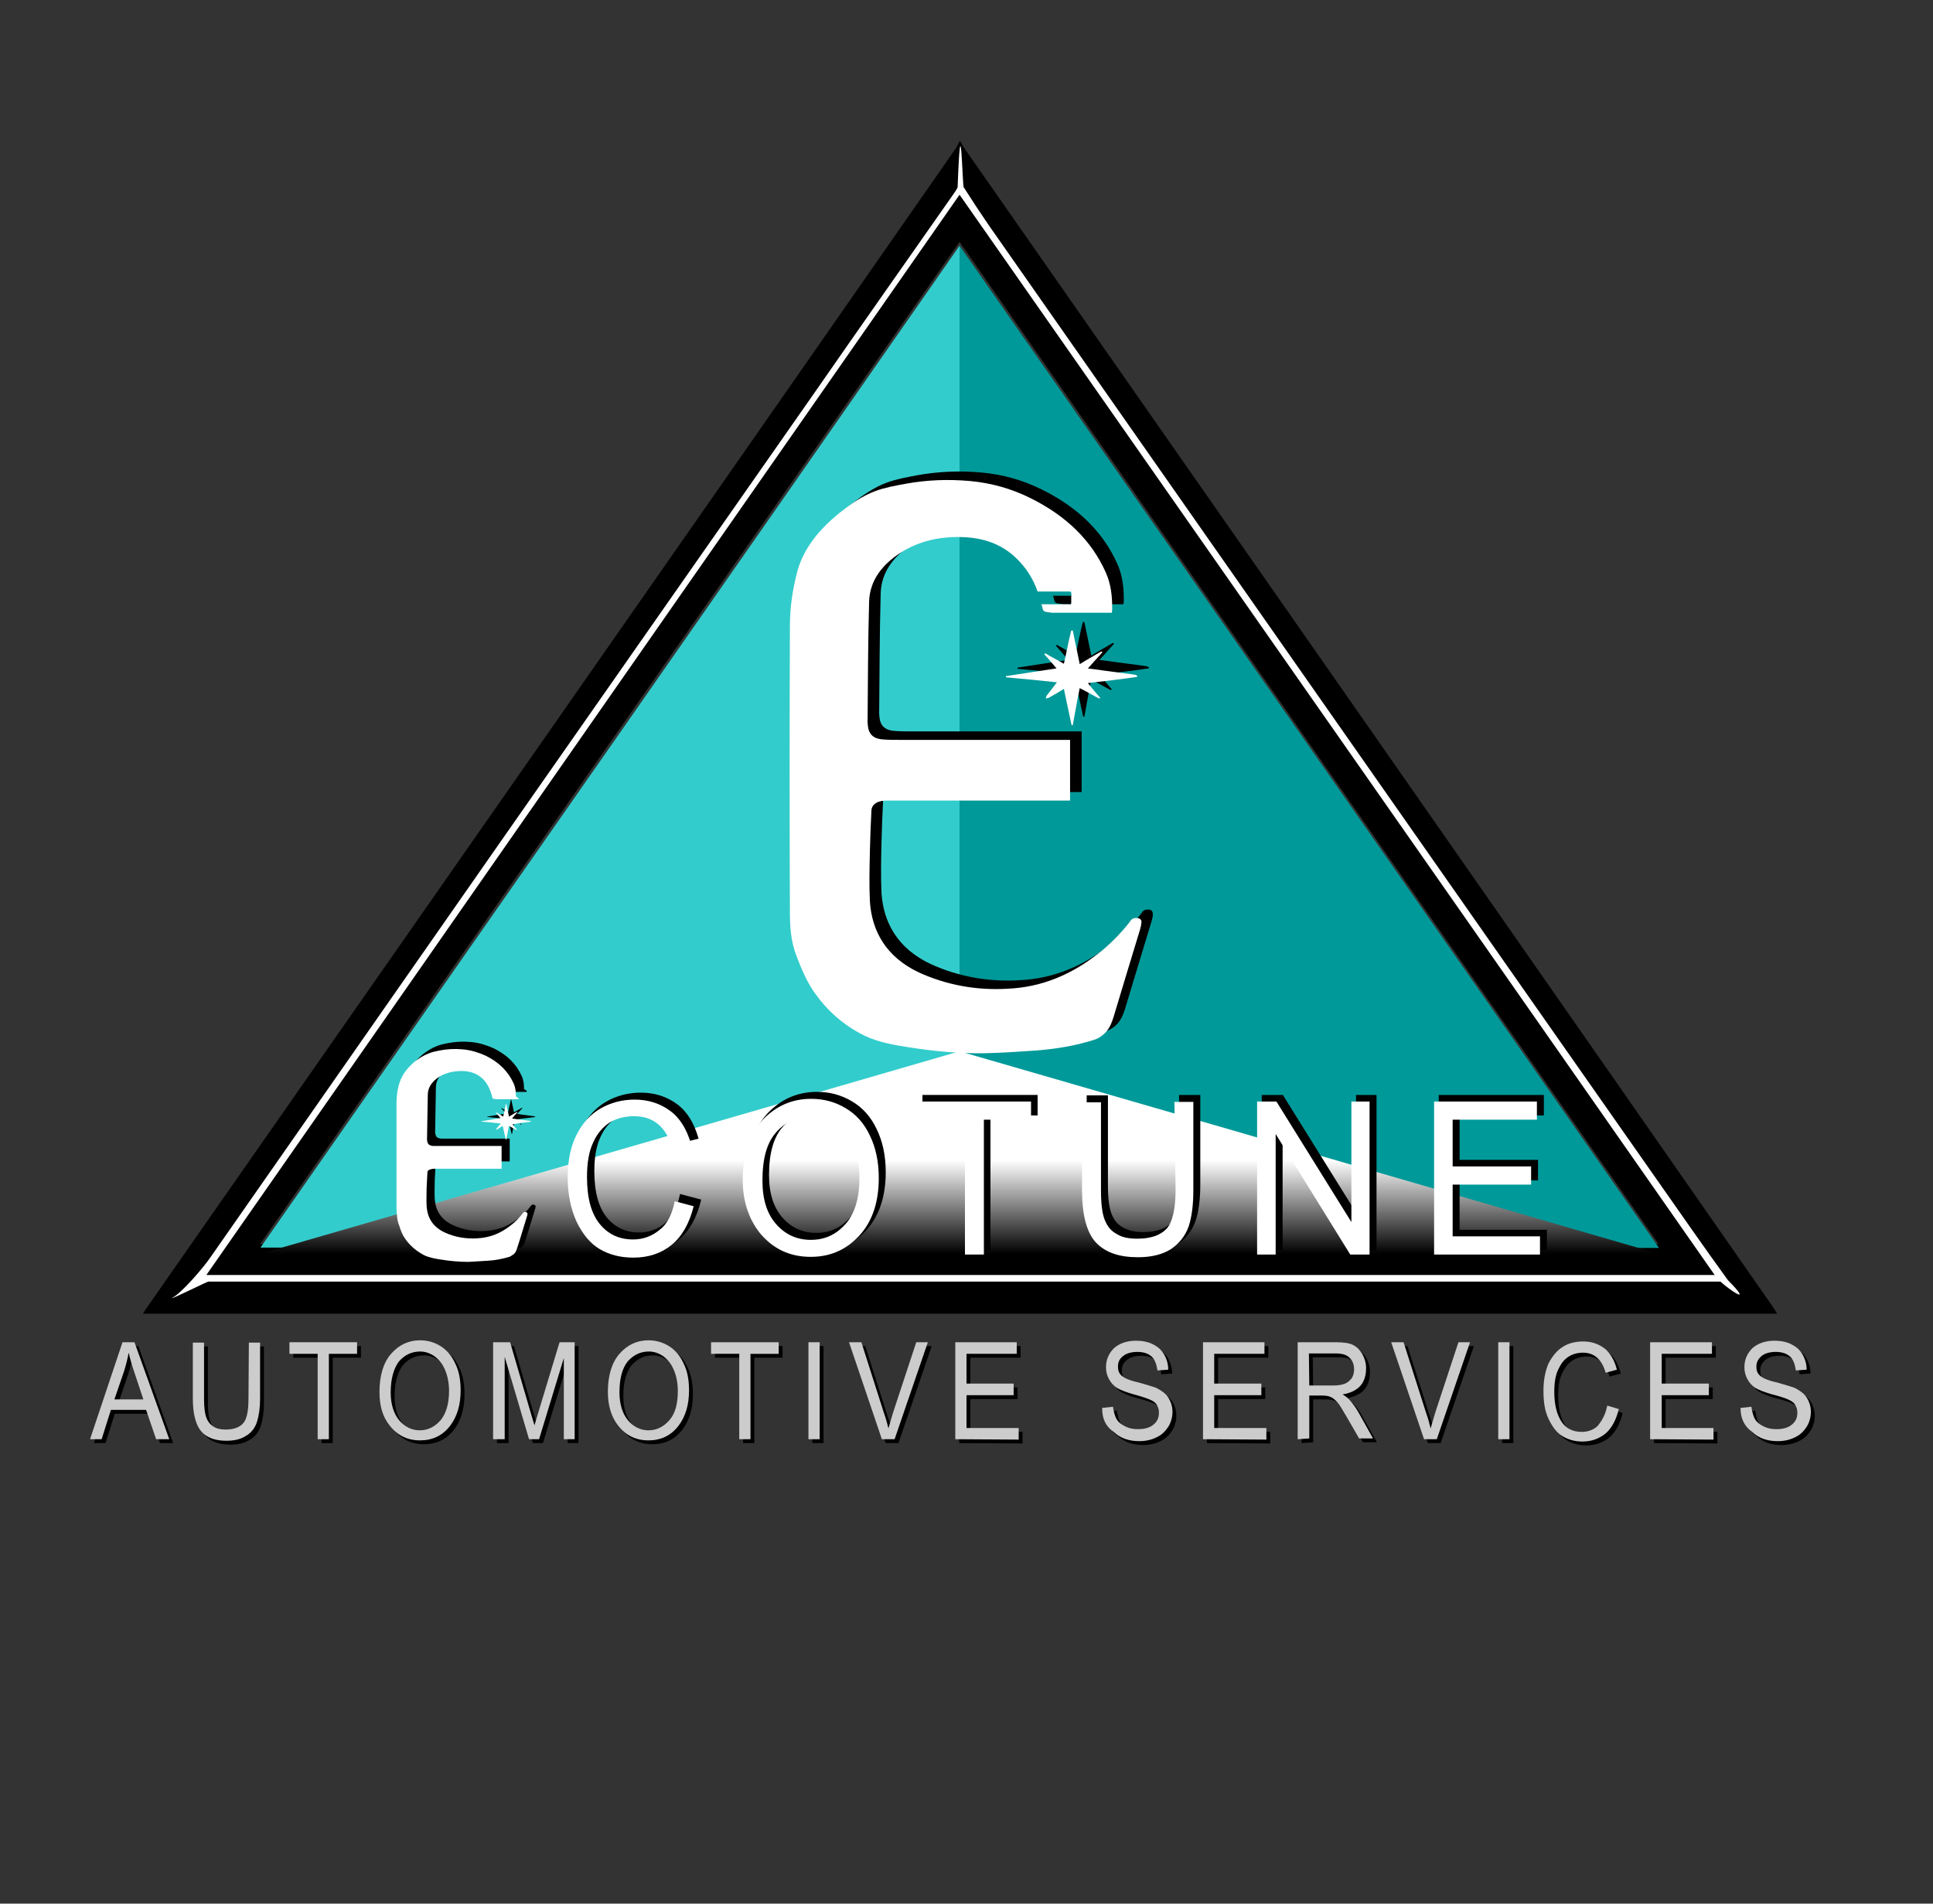 <?xml version="1.0" encoding="utf-8"?>
<!-- Generator: Adobe Illustrator 21.0.0, SVG Export Plug-In . SVG Version: 6.00 Build 0)  -->
<svg version="1.1" id="Layer_1" xmlns="http://www.w3.org/2000/svg" xmlns:xlink="http://www.w3.org/1999/xlink" x="0px" y="0px"
	 viewBox="0 0 500.2 492.7" style="enable-background:new 0 0 500.2 492.7;" xml:space="preserve">
<rect x="0" y="0" width="500.2" height="492.7" fill="#333333" stroke="none"/>
<style type="text/css">
	.st0{fill:url(#SVGID_1_);}
	.st1{fill:url(#SVGID_2_);}
	.st2{fill:#FFFFFF;}
	.st3{stroke:#000000;stroke-width:0.6;stroke-miterlimit:10;}
	.st4{fill:#CCCCCC;}
</style>
<g>
	<path d="M37,340c0.4-0.6,0.7-1.2,1.1-1.7c69.8-100,139.6-199.9,209.3-300c0.3-0.5,0.6-1.1,1-1.9c0.5,1,0.8,1.5,1.1,1.9
		c69.8,100,139.6,199.9,209.3,300c0.4,0.6,0.7,1.2,1.1,1.7C318.8,340,177.9,340,37,340z M67.3,322c120.8,0,241.4,0,361.9,0
		c-60.3-86.4-120.7-173-180.9-259.4C188,149,127.7,235.4,67.3,322z"/>
	
		<linearGradient id="SVGID_1_" gradientUnits="userSpaceOnUse" x1="67.4" y1="-539.3" x2="429.3" y2="-539.3" gradientTransform="matrix(1 0 0 -1 0 -346)">
		<stop  offset="0.5" style="stop-color:#33CCCC"/>
		<stop  offset="0.5" style="stop-color:#009999"/>
	</linearGradient>
	<path class="st0" d="M67.4,322.9c60.4-86.5,120.8-173,180.9-259.3C308.6,150,369,236.5,429.3,323
		C308.8,322.9,188.2,322.9,67.4,322.9z"/>
	
		<linearGradient id="SVGID_2_" gradientUnits="userSpaceOnUse" x1="248.3" y1="-618.1" x2="248.3" y2="-670.5" gradientTransform="matrix(1 0 0 -1 0 -346)">
		<stop  offset="0.538" style="stop-color:#FFFFFF"/>
		<stop  offset="1" style="stop-color:#000000"/>
	</linearGradient>
	<path class="st1" d="M67.4,324.5c60.4-17.5,120.8-34.9,180.9-52.4c60.3,17.5,120.7,34.9,180.9,52.4
		C308.8,324.5,188.2,324.5,67.4,324.5z"/>
</g>
<g>
	<path class="st2" d="M44.4,336c2.6-1.2,8.6-8.4,10-10.5c52.1-74.7,104.2-149.3,156.4-223.9c12-17.3,24.2-34.6,36.3-51.9
		c0.3-0.4,0.5-0.9,0.7-1.2c0.9-24,1.2,0,1.6,0c2.1,3.3,4.2,6.5,6.4,9.7c60.7,86.7,121.2,173.3,181.9,259.9c3.1,4.4,6.2,8.8,9.4,13.2
		c7,7.1,0.1,2.3-1.9,0.4c-0.4-0.4,0.6,0,0,0c-131.1,0-260,0-391.2,0C53.5,331.7,44.9,336.1,44.4,336z M248.3,50.4
		c-65,93.2-129.8,186.3-194.9,279.6c130.3,0,260.1,0,390.3,0C378.6,236.7,313.5,143.7,248.3,50.4z"/>
</g>
<g>
	<g>
		<g>
			<path class="st3" d="M176.2,309.4l4.9,1.3c-1.1,4.4-3,7.8-5.7,10s-6,3.3-9.9,3.3c-3.5,0-6.3-0.8-8.7-2.2c-2.4-1.4-4.4-3.8-6-7.1
				c-1.5-3.3-2.3-7.1-2.3-11.5c0-4.3,0.8-8.1,2.3-11c1.5-3,3.6-5.3,6.2-6.8c2.6-1.5,5.6-2.3,8.8-2.3c3.6,0,6.6,1,9.2,2.9
				c2.6,1.9,4.3,4.8,5.4,8.5l-4.8,1.2c-1.6-5.5-4.9-8.3-9.9-8.3c-2.5,0-4.6,0.6-6.3,1.6c-1.8,1.2-3.3,2.9-4.3,5.2
				c-1.1,2.3-1.6,5.3-1.6,8.9c0,5.5,1.1,9.5,3.3,12.2s5.1,4,8.6,4c2.7,0,5-0.9,6.9-2.5C174.1,315.3,175.5,312.7,176.2,309.4z"/>
			<path class="st3" d="M193.7,304c0-6.7,1.7-11.9,5.1-15.6c3.4-3.6,7.6-5.5,12.6-5.5c3.3,0,6.2,0.8,8.9,2.4s4.8,3.9,6.3,7.1
				c1.5,3.1,2.3,6.7,2.3,11c0,5.9-1.5,10.7-4.5,14.3c-3.4,4-7.7,6.1-13.1,6.1c-5.5,0-9.8-2.1-13.2-6.2
				C195.2,313.9,193.7,309.4,193.7,304z M198.7,304.1c0,4.9,1.2,8.6,3.6,11.3c2.4,2.7,5.4,4,8.9,4c3.6,0,6.5-1.3,9-4.1
				c2.4-2.7,3.6-6.7,3.6-12c0-3.5-0.6-6.4-1.8-9.1c-1-2-2.4-3.7-4.3-4.9c-1.9-1.2-4-1.8-6.3-1.8c-3.6,0-6.7,1.3-9.1,4
				C199.9,294.2,198.7,298.4,198.7,304.1z"/>
			<path class="st3" d="M251.1,323.3v-34.9H239v-4.7h29.2v4.7H256v34.9H251.1z"/>
			<path class="st3" d="M305.4,283.7h4.9v22.8c0,3.8-0.4,7-1.2,9.4c-0.9,2.5-2.4,4.4-4.6,5.9c-2.2,1.4-5.1,2.1-8.5,2.1
				c-4.9,0-8.4-1.2-10.9-3.8c-2.4-2.6-3.6-7.1-3.6-13.5v-22.8h4.9v22.8c0,3.6,0.3,6.1,1,7.8s1.6,2.8,3.1,3.6s3.2,1.2,5.3,1.2
				c3.5,0,6-0.9,7.6-2.6c1.5-1.7,2.3-5.1,2.3-10.1L305.4,283.7L305.4,283.7z"/>
			<path class="st3" d="M326.8,323.3v-39.6h5l19.4,31.2v-31.2h4.7v39.6h-5l-19.3-31.2v31.2H326.8z"/>
			<path class="st3" d="M372.6,323.3v-39.6h26.6v4.7h-21.8v12.1h20.3v4.7h-20.3v13.4H400v4.7L372.6,323.3L372.6,323.3z"/>
		</g>
	</g>
	<g>
		<g>
			<path class="st2" d="M174.6,310.9l4.9,1.3c-1.1,4.4-3,7.8-5.7,10s-6,3.3-9.9,3.3c-3.5,0-6.3-0.8-8.7-2.2c-2.4-1.4-4.4-3.8-6-7.1
				c-1.5-3.3-2.3-7.1-2.3-11.5c0-4.3,0.8-8.1,2.3-11c1.5-3,3.6-5.3,6.2-6.8c2.6-1.5,5.6-2.3,8.8-2.3c3.6,0,6.6,1,9.2,2.9
				c2.6,1.9,4.3,4.8,5.4,8.5l-4.8,1.2c-1.6-5.5-4.9-8.3-9.9-8.3c-2.5,0-4.6,0.6-6.3,1.6c-1.8,1.2-3.3,2.9-4.3,5.2
				c-1.1,2.3-1.6,5.3-1.6,8.9c0,5.5,1.1,9.5,3.3,12.2s5.1,4,8.6,4c2.7,0,5-0.9,6.9-2.5C172.7,316.8,173.9,314.3,174.6,310.9z"/>
			<path class="st2" d="M192.2,305.5c0-6.7,1.7-11.9,5.1-15.6c3.4-3.6,7.6-5.5,12.6-5.5c3.3,0,6.2,0.8,8.9,2.4s4.8,3.9,6.3,7.1
				c1.5,3.1,2.3,6.7,2.3,11c0,5.9-1.5,10.7-4.5,14.3c-3.4,4-7.7,6.1-13.1,6.1c-5.5,0-9.8-2.1-13.2-6.2
				C193.7,315.4,192.2,310.8,192.2,305.5z M197.3,305.6c0,4.9,1.2,8.6,3.6,11.3c2.4,2.7,5.4,4,8.9,4c3.6,0,6.5-1.3,9-4.1
				c2.4-2.7,3.6-6.7,3.6-12c0-3.5-0.6-6.4-1.8-9.1c-1-2-2.4-3.7-4.3-4.9c-1.9-1.2-4-1.8-6.3-1.8c-3.6,0-6.7,1.3-9.1,4
				C198.4,295.8,197.3,299.9,197.3,305.6z"/>
			<path class="st2" d="M249.7,324.7v-34.9h-12.1v-4.7h29.2v4.7h-12.2v34.9H249.7z"/>
			<path class="st2" d="M303.9,285.2h4.9V308c0,3.8-0.4,7-1.2,9.4c-0.9,2.5-2.4,4.4-4.6,5.9c-2.2,1.4-5.1,2.1-8.5,2.1
				c-4.9,0-8.4-1.2-10.9-3.8c-2.4-2.6-3.6-7.1-3.6-13.5v-22.8h4.9V308c0,3.6,0.3,6.1,1,7.8s1.6,2.8,3.1,3.6c1.4,0.9,3.2,1.2,5.3,1.2
				c3.5,0,6-0.9,7.6-2.6c1.5-1.7,2.3-5.1,2.3-10.1L303.9,285.2L303.9,285.2z"/>
			<path class="st2" d="M325.3,324.7v-39.6h5l19.4,31.2v-31.2h4.7v39.6h-5l-19.3-31.2v31.2H325.3z"/>
			<path class="st2" d="M371.1,324.7v-39.6h26.6v4.7h-21.8v12.1h20.3v4.7h-20.3V320h22.6v4.7H371.1z"/>
		</g>
	</g>
</g>
<g>
	<path d="M297,235.4c-1.1,0-1.4,0.6-1.8,1.2c-2.4,3-5.1,5.8-8.4,8.3c-6.5,5-14,8.4-23,8.8c-8.2,0.5-16-1-23-4.2
		c-8.5-4-12.2-10.7-12.7-18.4c-0.2-4.3-0.1-8.6,0-13c0.1-3.6,0.2-7,0.4-10.6c0.1-1.3,1.1-2.1,2.7-2.4c0.7-0.1,1.3-0.1,1.9-0.1
		c15.2,0,30.4,0,45.6,0c0.4,0,0.8,0,1.2,0v-15.7h-1.4c-14.2,0-28.5,0-42.7,0c-1.3,0-2.8,0-4.1-0.1c-2.4-0.1-3.6-1.1-4-2.8
		c-0.1-0.6-0.2-1.2-0.2-1.7c0.1-10.5,0.1-20.8,0.4-31.3c0.2-5.3,3.3-9.5,8.4-12.7c4.5-2.8,9.6-4,15.2-3.9c5.9,0.1,10.7,1.8,14.5,5.5
		c2.7,2.6,4.4,5.5,5.5,8.6h8.3c0.1,0,0.2,0.1,0.3,0.1c0.1,0.1,0.1,0.1,0.1,0.3v0.3c0.1,0.1,0.1,0.3,0,0.4v1.9c0,0.3-0.3,0.4-0.5,0.3
		h-7.2l0,0c0,0.1,0,0.2,0.1,0.3c0.4,1.7,0.2,1.6,2.7,1.9c0.2,0,0.4,0,0.6,0c4.5,0,9.1,0,13.6,0c0.4,0,0.8,0,1.2,0
		c0.1-0.5,0.1-0.8,0.1-1.2c0-3.1-0.3-6.1-1.6-9.1c-3.7-8.4-10.3-14.8-19.6-19.4c-4.8-2.4-10.1-3.9-15.6-4.4
		c-5.6-0.5-11.1-0.3-16.6,0.7c-2.7,0.5-5.5,1-7.9,1.9c-3.5,1.3-6.4,3.4-9.2,5.6c-5.2,4.2-9.2,9-10.9,14.9c-1.3,4.8-2,9.6-2,14.5
		c-0.1,24.6-0.1,49.1,0,73.7c0,3.9,0.2,7.8,1.7,11.6c1.2,3.2,2.5,6.3,4.5,9.3c3.3,4.7,7.5,8.6,13.2,11.4c3.6,1.7,7.7,2.4,11.6,3
		c6.4,1,12.9,1.6,19.4,1.5c4.5-0.1,8.9-0.4,13.3-0.7c5.1-0.4,10-1.2,14.8-2.7c1.1-0.3,2-0.9,2.7-1.5c1.4-1.2,2-2.8,2.5-4.3
		c2.3-7.6,4.6-15.3,6.9-22.8c0.1-0.5,0.3-1,0.3-1.4C298.4,235.8,298,235.4,297,235.4z"/>
	<path d="M282.4,175.9c-0.7,3.3-1.2,6.4-1.8,9.6c-0.1,0-0.2,0-0.3,0c-0.7-3.1-1.3-6.2-2-9.4c-1.4,0.9-2.7,1.6-3.9,2.3
		c-0.2,0.1-0.5,0.1-0.8,0.2c0.1-0.2,0.1-0.5,0.2-0.7c0.9-1.2,1.7-2.2,2.7-3.5c-4.5-0.5-8.8-0.9-13.2-1.3c0-0.1,0-0.2,0-0.3
		c4.3-0.7,8.6-1.3,13.1-2c-1.1-1.3-2.1-2.5-3.2-3.7c0.1-0.1,0.2-0.1,0.3-0.2c1.5,0.9,3.1,1.7,4.8,2.7c0.7-3,1.2-5.9,1.9-8.6
		c0.1,0,0.2,0,0.4,0c0.6,2.9,1.2,5.7,1.8,8.7c1.9-1.2,3.7-2.2,5.6-3.3c0.1,0.1,0.2,0.2,0.3,0.2c-1.2,1.3-2.5,2.8-3.8,4.2
		c1.3,0.2,2.6,0.3,3.7,0.5c2.8,0.4,5.6,0.7,8.3,1.1c0.3,0,0.5,0.2,0.8,0.3c0,0.1,0,0.2-0.1,0.3c-4.1,0.6-8.4,1.1-12.7,1.6
		c1.1,1.3,2.1,2.6,3.2,3.8c-0.1,0.1-0.2,0.1-0.3,0.2C285.7,177.7,284.1,176.8,282.4,175.9z"/>
</g>
<g>
	<path d="M136.3,282.6c-0.2,0-0.3,0-0.5,0c-1.7,0-3.4,0-5.1,0c-0.1,0-0.2,0-0.2,0c-1-0.1-0.9-0.1-1.1-0.8c-0.4-1.6-1.1-3.2-2.4-4.5
		c-1.4-1.3-3.2-2-5.4-2c-2.1,0-3.9,0.4-5.7,1.4c-1.9,1.2-3.1,2.8-3.1,4.7c-0.1,3.8-0.1,7.7-0.2,11.5c0,0.2,0,0.5,0.1,0.7
		c0.1,0.7,0.6,1,1.4,1.1c0.5,0,1.1,0,1.5,0c5.3,0,10.6,0,15.8,0c0.2,0,0.3,0,0.5,0c0,1.9,0,3.8,0,5.9c-0.1,0-0.3,0-0.5,0
		c-5.7,0-11.2,0-16.9,0c-0.3,0-0.5,0-0.8,0.1c-0.6,0.1-1,0.4-1,0.9c-0.1,1.3-0.1,2.6-0.2,3.9c0,1.6-0.1,3.2,0,4.8
		c0.2,2.9,1.5,5.3,4.7,6.8c2.6,1.2,5.5,1.7,8.5,1.5c3.4-0.2,6.1-1.4,8.5-3.3c1.2-0.9,2.2-1.9,3.1-3.1c0.2-0.2,0.3-0.5,0.7-0.4
		c0.4,0,0.6,0.2,0.6,0.5c0,0.2-0.1,0.4-0.1,0.5c-0.9,2.8-1.7,5.7-2.6,8.4c-0.2,0.6-0.4,1.2-1,1.6c-0.3,0.2-0.7,0.5-1,0.6
		c-1.7,0.5-3.6,0.9-5.5,1c-1.6,0.1-3.3,0.2-5,0.3c-2.4,0-4.8-0.2-7.2-0.6c-1.4-0.2-3-0.5-4.3-1.1c-2.1-1.1-3.7-2.5-4.9-4.2
		c-0.8-1.1-1.2-2.2-1.6-3.5c-0.6-1.4-0.6-2.9-0.7-4.3c0-9.1,0-18.1,0-27.3c0-1.8,0.2-3.6,0.8-5.4c0.7-2.2,2.1-3.9,4-5.5
		c1.1-0.8,2.1-1.5,3.4-2c0.9-0.4,1.9-0.6,2.9-0.8c2-0.4,4.1-0.5,6.1-0.3c2.1,0.2,4,0.8,5.8,1.6c3.5,1.7,5.9,4.1,7.3,7.2
		c0.5,1.1,0.6,2.2,0.6,3.4C136.4,282.3,136.3,282.4,136.3,282.6z"/>
	<path d="M133.2,289.9c-0.2,1.2-0.5,2.4-0.7,3.6h-0.1c-0.3-1.2-0.5-2.3-0.8-3.5c-0.5,0.3-1,0.6-1.4,0.9c-0.1,0-0.2,0.1-0.3,0.1
		c0-0.1,0-0.2,0.1-0.2c0.3-0.4,0.7-0.9,1-1.2c-1.6-0.2-3.3-0.3-4.9-0.5V289c1.6-0.3,3.2-0.5,4.8-0.8c-0.4-0.5-0.8-1-1.2-1.3l0.1-0.1
		c0.6,0.3,1.2,0.7,1.7,1c0.2-1.1,0.5-2.1,0.7-3.2h0.1c0.2,1.1,0.5,2.1,0.7,3.3c0.7-0.4,1.4-0.8,2.1-1.2l0.1,0.1
		c-0.5,0.5-1,1.1-1.4,1.5c0.5,0.1,1,0.1,1.3,0.2c1.1,0.1,2,0.3,3.1,0.4c0.1,0,0.2,0.1,0.3,0.1v0.1c-1.5,0.2-3.1,0.4-4.7,0.6
		c0.4,0.5,0.8,1,1.2,1.4c0,0-0.1,0-0.1,0.1C134.5,290.6,133.9,290.3,133.2,289.9z"/>
	<g>
		<path class="st2" d="M134.2,284.5c-0.2,0-0.3,0-0.5,0c-1.7,0-3.4,0-5.1,0c-0.1,0-0.2,0-0.2,0c-1-0.1-0.9-0.1-1.1-0.8
			c-0.4-1.6-1.1-3.2-2.4-4.5c-1.4-1.3-3.2-2-5.4-2c-2.1,0-3.9,0.4-5.7,1.4c-1.9,1.2-3.1,2.8-3.1,4.7c-0.1,3.8-0.1,7.7-0.2,11.5
			c0,0.2,0,0.5,0.1,0.7c0.1,0.7,0.6,1,1.4,1.1c0.5,0,1.1,0,1.5,0c5.3,0,10.6,0,15.8,0c0.2,0,0.3,0,0.5,0c0,1.9,0,3.8,0,5.9
			c-0.1,0-0.3,0-0.5,0c-5.7,0-11.2,0-16.9,0c-0.3,0-0.5,0-0.8,0.1c-0.6,0.1-1,0.4-1,0.9c-0.1,1.3-0.1,2.6-0.2,3.9
			c0,1.6-0.1,3.2,0,4.8c0.2,2.9,1.5,5.3,4.7,6.8c2.6,1.2,5.5,1.7,8.5,1.5c3.4-0.2,6.1-1.4,8.5-3.3c1.2-0.9,2.2-1.9,3.1-3.1
			c0.2-0.2,0.3-0.5,0.7-0.4c0.4,0,0.6,0.2,0.6,0.5c0,0.2-0.1,0.4-0.1,0.5c-0.9,2.8-1.7,5.7-2.6,8.4c-0.2,0.6-0.4,1.2-1,1.6
			c-0.3,0.2-0.7,0.5-1,0.6c-1.7,0.5-3.6,0.9-5.5,1c-1.6,0.1-3.3,0.2-5,0.3c-2.4,0-4.8-0.2-7.2-0.6c-1.4-0.2-3-0.5-4.3-1.1
			c-2.1-1.1-3.7-2.5-4.9-4.2c-0.8-1.1-1.2-2.2-1.6-3.5c-0.6-1.4-0.6-2.9-0.7-4.3c0-9.1,0-18.1,0-27.3c0-1.8,0.2-3.6,0.8-5.4
			c0.7-2.2,2.1-3.9,4-5.5c1.1-0.8,2.1-1.5,3.4-2c0.9-0.4,1.9-0.6,2.9-0.8c2-0.4,4.1-0.5,6.1-0.3c2.1,0.2,4,0.8,5.8,1.6
			c3.5,1.7,5.9,4.1,7.3,7.2c0.5,1.1,0.6,2.2,0.6,3.4C134.2,284.2,134.2,284.3,134.2,284.5z"/>
		<path class="st2" d="M131.7,291.4c-0.2,1.2-0.5,2.4-0.7,3.6h-0.1c-0.3-1.2-0.5-2.3-0.8-3.6c-0.5,0.3-1,0.6-1.4,0.9
			c-0.1,0-0.2,0.1-0.3,0.1c0-0.1,0-0.2,0.1-0.3c0.3-0.4,0.7-0.9,1.1-1.3c-1.7-0.2-3.4-0.4-5-0.5v-0.1c1.6-0.3,3.3-0.5,4.9-0.8
			c-0.4-0.5-0.8-1-1.2-1.4l0.1-0.1c0.6,0.3,1.2,0.7,1.8,1.1c0.3-1.2,0.5-2.2,0.7-3.3h0.1c0.2,1.1,0.5,2.1,0.7,3.3
			c0.8-0.4,1.4-0.9,2.1-1.2l0.1,0.1c-0.5,0.5-1,1.1-1.4,1.6c0.5,0.1,1,0.1,1.4,0.2c1.1,0.1,2.1,0.3,3.2,0.4c0.1,0,0.2,0.1,0.3,0.1
			v0.1c-1.5,0.2-3.2,0.4-4.8,0.7c0.4,0.5,0.8,1,1.2,1.4c0,0-0.1,0-0.1,0.1C133,292.1,132.4,291.8,131.7,291.4z"/>
	</g>
</g>
<g>
	<path d="M24.3,373.5l8.4-25.1h3.1l9,25.1h-3.4l-2.6-7.6h-9.1l-2.4,7.6H24.3z M30.6,363.2h7.5l-2.3-6.9c-0.7-2.1-1.2-3.8-1.5-5.2
		c-0.3,1.6-0.7,3.2-1.2,4.8L30.6,363.2z"/>
	<path d="M65.4,348.5h2.9V363c0,2.4-0.3,4.4-0.8,6c-0.5,1.5-1.4,2.8-2.8,3.6c-1.3,0.9-3.1,1.3-5.1,1.3c-2.9,0-5.1-0.8-6.5-2.4
		s-2.2-4.5-2.2-8.5v-14.5h2.9V363c0,2.3,0.2,3.9,0.6,4.9c0.4,1.1,1,1.8,1.8,2.3c0.9,0.6,1.9,0.8,3.2,0.8c2.1,0,3.6-0.6,4.5-1.6
		c1-1.1,1.4-3.3,1.4-6.4L65.4,348.5L65.4,348.5z"/>
	<path d="M83.2,373.5v-22.1h-7.3v-3h17.5v3h-7.3v22.1H83.2z"/>
	<path d="M99.2,361.3c0-4.3,1-7.6,3-9.9s4.5-3.5,7.5-3.5c1.9,0,3.7,0.5,5.3,1.5s2.9,2.5,3.8,4.5c1,2,1.4,4.3,1.4,7
		c0,3.7-0.9,6.7-2.7,9.1c-2,2.6-4.6,3.8-7.8,3.8c-3.3,0-5.9-1.3-7.9-3.9C100,367.7,99.2,364.8,99.2,361.3z M102.1,361.4
		c0,3.1,0.8,5.5,2.2,7.2c1.4,1.7,3.3,2.6,5.3,2.6c2.1,0,3.9-0.9,5.4-2.6c1.4-1.7,2.2-4.2,2.2-7.6c0-2.1-0.4-4.1-1.2-5.8
		c-0.6-1.3-1.4-2.3-2.6-3.2c-1.2-0.8-2.4-1.2-3.7-1.2c-2.2,0-4,0.9-5.5,2.6C102.9,355.2,102.1,357.8,102.1,361.4z"/>
	<path d="M128.6,373.5v-25.1h4.4l5.2,17.8l1.1,3.7c0.3-1,0.7-2.3,1.2-4l5.3-17.5h3.9v25.1h-2.8v-21l-6.4,21h-2.6l-6.3-21.3v21.3
		H128.6L128.6,373.5z"/>
	<path d="M158.3,361.3c0-4.3,1-7.6,3-9.9s4.5-3.5,7.5-3.5c1.9,0,3.7,0.5,5.3,1.5s2.9,2.5,3.8,4.5c1,2,1.4,4.3,1.4,7
		c0,3.7-0.9,6.7-2.7,9.1c-2,2.6-4.6,3.8-7.8,3.8c-3.3,0-5.9-1.3-7.9-3.9C159.2,367.7,158.3,364.8,158.3,361.3z M161.3,361.4
		c0,3.1,0.8,5.5,2.2,7.2s3.3,2.6,5.3,2.6c2.1,0,3.9-0.9,5.4-2.6s2.2-4.2,2.2-7.6c0-2.1-0.4-4.1-1.2-5.8c-0.6-1.3-1.4-2.3-2.6-3.2
		c-1.2-0.8-2.4-1.2-3.7-1.2c-2.2,0-4,0.9-5.5,2.6C162,355.2,161.3,357.8,161.3,361.4z"/>
	<path d="M192.3,373.5v-22.1H185v-3h17.5v3h-7.3v22.1H192.3z"/>
	<path d="M210.2,373.5v-25.1h2.9v25.1H210.2z"/>
	<path d="M229.2,373.5l-8.5-25.1h3.2l5.8,18.2c0.5,1.4,0.9,2.8,1.2,4.1c0.4-1.3,0.8-2.8,1.2-4.1l6-18.2h3l-8.6,25.1H229.2z"/>
	<path d="M248.2,373.5v-25.1h15.9v3h-13v7.7h12.2v3h-12.2v8.5h13.5v3L248.2,373.5L248.2,373.5z"/>
	<path d="M286.2,365.4l2.8-0.3c0.2,1.3,0.5,2.5,1,3.3s1.2,1.3,2.2,1.8s2,0.7,3.3,0.7c1.7,0,3.1-0.4,4-1.2c1-0.8,1.4-1.8,1.4-3.1
		c0-0.8-0.2-1.3-0.5-1.9s-0.9-1-1.5-1.3s-2.2-0.9-4.5-1.5c-2.1-0.6-3.6-1.2-4.4-1.7c-0.9-0.6-1.5-1.3-2-2.2
		c-0.5-0.9-0.8-1.9-0.8-3.1c0-2,0.7-3.6,2.1-5c1.4-1.2,3.3-1.9,5.7-1.9c1.6,0,3.1,0.3,4.3,0.9s2.2,1.4,2.9,2.6
		c0.7,1.2,1.1,2.5,1.1,4l-2.8,0.2c-0.2-1.6-0.7-2.9-1.5-3.6c-0.9-0.8-2.1-1.2-3.7-1.2s-2.9,0.4-3.7,1.1c-0.9,0.7-1.3,1.5-1.3,2.7
		c0,1.1,0.3,1.8,1,2.4s2,1.2,4.3,1.7c2.2,0.6,3.7,1.1,4.6,1.4c1.3,0.7,2.4,1.4,3.1,2.5s1.1,2.3,1.1,3.7c0,1.4-0.4,2.8-1.1,3.9
		c-0.8,1.2-1.7,2.1-3,2.7c-1.2,0.6-2.7,1-4.5,1c-2.7,0-4.9-0.8-6.5-2.3C287,370.1,286.2,368.1,286.2,365.4z"/>
	<path d="M312.3,373.5v-25.1h15.9v3h-13v7.7h12.2v3h-12.2v8.5h13.5v3L312.3,373.5L312.3,373.5z"/>
	<path d="M336.8,373.5v-25.1h9.8c2,0,3.6,0.2,4.5,0.7c1,0.5,1.7,1.2,2.4,2.3c0.6,1.1,1,2.3,1,3.7c0,1.9-0.5,3.5-1.5,4.6
		s-2.6,1.9-4.6,2.2c0.9,0.5,1.4,1,1.8,1.4c0.9,1,1.6,2,2.3,3.2l3.8,6.8h-3.6l-3-5.2c-1.2-2-2-3.5-2.6-4.1c-0.6-0.7-1.2-1.2-1.7-1.4
		c-0.6-0.3-1.3-0.4-2.3-0.4h-3.3v11.1L336.8,373.5L336.8,373.5z M339.8,359.6h6.2c1.3,0,2.4-0.2,3.1-0.5s1.2-0.8,1.7-1.4
		c0.4-0.7,0.6-1.4,0.6-2.3c0-1.2-0.4-2.3-1.2-3c-0.8-0.8-2-1.1-3.6-1.1h-6.9L339.8,359.6L339.8,359.6z"/>
	<path d="M369.5,373.5l-8.5-25.1h3.2l5.8,18.2c0.5,1.4,0.9,2.8,1.2,4.1c0.4-1.3,0.8-2.8,1.2-4.1l6-18.2h3l-8.6,25.1H369.5z"/>
	<path d="M388.7,373.5v-25.1h2.9v25.1H388.7z"/>
	<path d="M416.9,364.8l3,0.9c-0.7,2.8-1.8,4.9-3.4,6.3c-1.6,1.3-3.6,2.1-6,2.1c-2,0-3.7-0.5-5.2-1.4s-2.6-2.4-3.6-4.5
		s-1.3-4.5-1.3-7.3s0.5-5.1,1.3-7c1-1.9,2.2-3.4,3.7-4.3c1.5-1,3.4-1.4,5.3-1.4c2.1,0,3.9,0.6,5.5,1.8c1.5,1.2,2.6,3.1,3.2,5.5
		l-2.9,0.8c-1-3.5-3-5.2-5.9-5.2c-1.4,0-2.8,0.4-3.8,1.1c-1.1,0.7-1.9,1.8-2.6,3.3s-1,3.4-1,5.7c0,3.5,0.7,6,1.9,7.8s3,2.6,5.2,2.6
		c1.6,0,3-0.5,4.1-1.5C415.7,368.5,416.5,366.9,416.9,364.8z"/>
	<path d="M428,373.5v-25.1h16v3h-13v7.7h12.2v3H431v8.5h13.4v3L428,373.5L428,373.5z"/>
	<path d="M451.4,365.4l2.8-0.3c0.2,1.3,0.5,2.5,1,3.3s1.2,1.3,2.2,1.8s2,0.7,3.3,0.7c1.7,0,3.1-0.4,4-1.2c1-0.8,1.4-1.8,1.4-3.1
		c0-0.8-0.2-1.3-0.5-1.9s-0.9-1-1.5-1.3c-0.7-0.4-2.2-0.9-4.5-1.5c-2.1-0.6-3.6-1.2-4.4-1.7c-0.9-0.6-1.5-1.3-2-2.2
		c-0.5-0.9-0.8-1.9-0.8-3.1c0-2,0.7-3.6,2.1-5c1.4-1.2,3.3-1.9,5.7-1.9c1.6,0,3.1,0.3,4.3,0.9s2.2,1.4,2.9,2.6
		c0.7,1.2,1.1,2.5,1.1,4l-2.8,0.2c-0.2-1.6-0.7-2.9-1.5-3.6c-0.9-0.8-2.1-1.2-3.7-1.2s-2.9,0.4-3.7,1.1s-1.3,1.5-1.3,2.7
		c0,1.1,0.3,1.8,1,2.4s2,1.2,4.3,1.7c2.2,0.6,3.7,1.1,4.6,1.4c1.3,0.7,2.4,1.4,3.1,2.5s1.1,2.3,1.1,3.7c0,1.4-0.4,2.8-1.1,3.9
		c-0.8,1.2-1.7,2.1-3,2.7c-1.2,0.6-2.7,1-4.5,1c-2.7,0-4.9-0.8-6.5-2.3C452.3,370.1,451.4,368.1,451.4,365.4z"/>
</g>
<g>
	<path class="st2" d="M294,237.6c-1.1,0-1.4,0.6-1.8,1.2c-2.4,3-5.1,5.8-8.4,8.3c-6.5,5-14,8.4-23,8.8c-8.2,0.5-16-1-23-4.2
		c-8.5-4-12.2-10.7-12.7-18.4c-0.2-4.3-0.1-8.6,0-13c0.1-3.6,0.2-7,0.4-10.6c0.1-1.3,1.1-2.1,2.7-2.4c0.7-0.1,1.3-0.1,1.9-0.1
		c15.2,0,30.4,0,45.6,0c0.4,0,0.8,0,1.2,0v-15.7h-1.4c-14.2,0-28.5,0-42.7,0c-1.3,0-2.8,0-4.1-0.1c-2.4-0.1-3.6-1.1-4-2.8
		c-0.1-0.6-0.2-1.2-0.2-1.7c0.1-10.5,0.1-20.8,0.4-31.3c0.2-5.3,3.3-9.5,8.4-12.7c4.5-2.8,9.6-4,15.2-3.9c5.9,0.1,10.7,1.8,14.5,5.5
		c2.7,2.6,4.4,5.5,5.5,8.6h8.3c0.1,0,0.2,0.1,0.3,0.1c0.1,0.1,0.1,0.1,0.1,0.3v0.3c0.1,0.1,0.1,0.3,0,0.4v1.9c0,0.3-0.3,0.4-0.5,0.3
		h-7.2l0,0c0,0.1,0,0.2,0.1,0.3c0.4,1.7,0.2,1.6,2.7,1.9c0.2,0,0.4,0,0.6,0c4.5,0,9.1,0,13.6,0c0.4,0,0.8,0,1.2,0
		c0.1-0.5,0.1-0.8,0.1-1.2c0-3.1-0.3-6.1-1.6-9.1c-3.7-8.4-10.3-14.8-19.6-19.4c-4.8-2.4-10.1-3.9-15.6-4.4
		c-5.6-0.5-11.1-0.3-16.6,0.7c-2.7,0.5-5.5,1-7.9,1.9c-3.5,1.3-6.4,3.4-9.2,5.6c-5.2,4.2-9.2,9-10.9,14.9c-1.3,4.8-2,9.6-2,14.5
		c-0.1,24.6-0.1,49.1,0,73.7c0,3.9,0.2,7.8,1.7,11.6c1.2,3.2,2.5,6.3,4.5,9.3c3.3,4.7,7.5,8.6,13.2,11.4c3.6,1.7,7.7,2.4,11.6,3
		c6.4,1,12.9,1.6,19.4,1.5c4.5-0.1,8.9-0.4,13.3-0.7c5.1-0.4,10-1.2,14.8-2.7c1.1-0.3,2-0.9,2.7-1.5c1.4-1.2,2-2.8,2.5-4.3
		c2.3-7.6,4.6-15.3,6.9-22.8c0.1-0.5,0.3-1,0.3-1.4C295.6,238,295,237.6,294,237.6z"/>
	<path class="st2" d="M279.4,178.1c-0.7,3.3-1.2,6.4-1.8,9.6c-0.1,0-0.2,0-0.3,0c-0.7-3.1-1.3-6.2-2-9.4c-1.4,0.9-2.7,1.6-3.9,2.3
		c-0.2,0.1-0.5,0.1-0.8,0.2c0.1-0.2,0.1-0.5,0.2-0.7c0.9-1.2,1.7-2.2,2.7-3.5c-4.5-0.5-8.8-0.9-13.2-1.3c0-0.1,0-0.2,0-0.3
		c4.3-0.7,8.6-1.3,13.1-2c-1.1-1.3-2.1-2.5-3.2-3.7c0.1-0.1,0.2-0.1,0.3-0.2c1.5,0.9,3.1,1.7,4.8,2.7c0.7-3,1.2-5.9,1.9-8.6
		c0.1,0,0.2,0,0.4,0c0.6,2.9,1.2,5.7,1.8,8.7c1.9-1.2,3.7-2.2,5.6-3.3c0.1,0.1,0.2,0.2,0.3,0.2c-1.2,1.3-2.5,2.8-3.8,4.2
		c1.3,0.2,2.6,0.3,3.7,0.5c2.8,0.4,5.6,0.7,8.3,1.1c0.3,0,0.5,0.2,0.8,0.3c0,0.1,0,0.2-0.1,0.3c-4.1,0.6-8.4,1.1-12.7,1.6
		c1.1,1.3,2.1,2.6,3.2,3.8c-0.1,0.1-0.2,0.1-0.3,0.2C282.7,179.9,281.2,179,279.4,178.1z"/>
</g>
<g>
	<path class="st4" d="M23.3,372.5l8.4-25.1h3.1l9,25.1h-3.4l-2.6-7.6h-9.1l-2.4,7.6H23.3z M29.6,362.2h7.5l-2.3-6.9
		c-0.7-2.1-1.2-3.8-1.5-5.2c-0.3,1.6-0.7,3.2-1.2,4.8L29.6,362.2z"/>
	<path class="st4" d="M64.4,347.5h2.9V362c0,2.4-0.3,4.4-0.8,6c-0.5,1.5-1.4,2.8-2.8,3.6c-1.3,0.9-3.1,1.3-5.1,1.3
		c-2.9,0-5.1-0.8-6.5-2.4s-2.2-4.5-2.2-8.5v-14.5h2.9V362c0,2.3,0.2,3.9,0.6,4.9c0.4,1.1,1,1.8,1.8,2.3c0.9,0.6,1.9,0.8,3.2,0.8
		c2.1,0,3.6-0.6,4.5-1.6c1-1.1,1.4-3.3,1.4-6.4L64.4,347.5L64.4,347.5z"/>
	<path class="st4" d="M82.2,372.5v-22.1h-7.3v-3h17.5v3h-7.3v22.1H82.2z"/>
	<path class="st4" d="M98.2,360.3c0-4.3,1-7.6,3-9.9s4.5-3.5,7.5-3.5c1.9,0,3.7,0.5,5.3,1.5s2.9,2.5,3.8,4.5c1,2,1.4,4.3,1.4,7
		c0,3.7-0.9,6.7-2.7,9.1c-2,2.6-4.6,3.8-7.8,3.8c-3.3,0-5.9-1.3-7.9-3.9C99,366.7,98.2,363.8,98.2,360.3z M101.1,360.4
		c0,3.1,0.8,5.5,2.2,7.2c1.4,1.7,3.3,2.6,5.3,2.6c2.1,0,3.9-0.9,5.4-2.6c1.4-1.7,2.2-4.2,2.2-7.6c0-2.1-0.4-4.1-1.2-5.8
		c-0.6-1.3-1.4-2.3-2.6-3.2c-1.2-0.8-2.4-1.2-3.7-1.2c-2.2,0-4,0.9-5.5,2.6C101.9,354.2,101.1,356.8,101.1,360.4z"/>
	<path class="st4" d="M127.6,372.5v-25.1h4.4l5.2,17.8l1.1,3.7c0.3-1,0.7-2.3,1.2-4l5.3-17.5h3.9v25.1h-2.8v-21l-6.4,21h-2.6
		l-6.3-21.3v21.3H127.6L127.6,372.5z"/>
	<path class="st4" d="M157.3,360.3c0-4.3,1-7.6,3-9.9s4.5-3.5,7.5-3.5c1.9,0,3.7,0.5,5.3,1.5s2.9,2.5,3.8,4.5c1,2,1.4,4.3,1.4,7
		c0,3.7-0.9,6.7-2.7,9.1c-2,2.6-4.6,3.8-7.8,3.8c-3.3,0-5.9-1.3-7.9-3.9C158.2,366.7,157.3,363.8,157.3,360.3z M160.3,360.4
		c0,3.1,0.8,5.5,2.2,7.2s3.3,2.6,5.3,2.6c2.1,0,3.9-0.9,5.4-2.6s2.2-4.2,2.2-7.6c0-2.1-0.4-4.1-1.2-5.8c-0.6-1.3-1.4-2.3-2.6-3.2
		c-1.2-0.8-2.4-1.2-3.7-1.2c-2.2,0-4,0.9-5.5,2.6C161,354.2,160.3,356.8,160.3,360.4z"/>
	<path class="st4" d="M191.3,372.5v-22.1H184v-3h17.5v3h-7.3v22.1H191.3z"/>
	<path class="st4" d="M209.2,372.5v-25.1h2.9v25.1H209.2z"/>
	<path class="st4" d="M228.2,372.5l-8.5-25.1h3.2l5.8,18.2c0.5,1.4,0.9,2.8,1.2,4.1c0.4-1.3,0.8-2.8,1.2-4.1l6-18.2h3l-8.6,25.1
		H228.2z"/>
	<path class="st4" d="M247.2,372.5v-25.1h15.9v3h-13v7.7h12.2v3h-12.2v8.5h13.5v3L247.2,372.5L247.2,372.5z"/>
	<path class="st4" d="M285.2,364.4l2.8-0.3c0.2,1.3,0.5,2.5,1,3.3s1.2,1.3,2.2,1.8s2,0.7,3.3,0.7c1.7,0,3.1-0.4,4-1.2
		c1-0.8,1.4-1.8,1.4-3.1c0-0.8-0.2-1.3-0.5-1.9s-0.9-1-1.5-1.3s-2.2-0.9-4.5-1.5c-2.1-0.6-3.6-1.2-4.4-1.7c-0.9-0.6-1.5-1.3-2-2.2
		c-0.5-0.9-0.8-1.9-0.8-3.1c0-2,0.7-3.6,2.1-5c1.4-1.2,3.3-1.9,5.7-1.9c1.6,0,3.1,0.3,4.3,0.9s2.2,1.4,2.9,2.6
		c0.7,1.2,1.1,2.5,1.1,4l-2.8,0.2c-0.2-1.6-0.7-2.9-1.5-3.6c-0.9-0.8-2.1-1.2-3.7-1.2s-2.9,0.4-3.7,1.1c-0.9,0.7-1.3,1.5-1.3,2.7
		c0,1.1,0.3,1.8,1,2.4s2,1.2,4.3,1.7c2.2,0.6,3.7,1.1,4.6,1.4c1.3,0.7,2.4,1.4,3.1,2.5s1.1,2.3,1.1,3.7c0,1.4-0.4,2.8-1.1,3.9
		c-0.8,1.2-1.7,2.1-3,2.7c-1.2,0.6-2.7,1-4.5,1c-2.7,0-4.9-0.8-6.5-2.3C286,369.1,285.2,367.1,285.2,364.4z"/>
	<path class="st4" d="M311.3,372.5v-25.1h15.9v3h-13v7.7h12.2v3h-12.2v8.5h13.5v3L311.3,372.5L311.3,372.5z"/>
	<path class="st4" d="M335.8,372.5v-25.1h9.8c2,0,3.6,0.2,4.5,0.7c1,0.5,1.7,1.2,2.4,2.3c0.6,1.1,1,2.3,1,3.7c0,1.9-0.5,3.5-1.5,4.6
		s-2.6,1.9-4.6,2.2c0.9,0.5,1.4,1,1.8,1.4c0.9,1,1.6,2,2.3,3.2l3.8,6.8h-3.6l-3-5.2c-1.2-2-2-3.5-2.6-4.1c-0.6-0.7-1.2-1.2-1.7-1.4
		c-0.6-0.3-1.3-0.4-2.3-0.4h-3.3v11.1L335.8,372.5L335.8,372.5z M338.8,358.6h6.2c1.3,0,2.4-0.2,3.1-0.5s1.2-0.8,1.7-1.4
		c0.4-0.7,0.6-1.4,0.6-2.3c0-1.2-0.4-2.3-1.2-3c-0.8-0.8-2-1.1-3.6-1.1h-6.9L338.8,358.6L338.8,358.6z"/>
	<path class="st4" d="M368.5,372.5l-8.5-25.1h3.2l5.8,18.2c0.5,1.4,0.9,2.8,1.2,4.1c0.4-1.3,0.8-2.8,1.2-4.1l6-18.2h3l-8.6,25.1
		H368.5z"/>
	<path class="st4" d="M387.7,372.5v-25.1h2.9v25.1H387.7z"/>
	<path class="st4" d="M415.9,363.8l3,0.9c-0.7,2.8-1.8,4.9-3.4,6.3c-1.6,1.3-3.6,2.1-6,2.1c-2,0-3.7-0.5-5.2-1.4s-2.6-2.4-3.6-4.5
		s-1.3-4.5-1.3-7.3s0.5-5.1,1.3-7c1-1.9,2.2-3.4,3.7-4.3c1.5-1,3.4-1.4,5.3-1.4c2.1,0,3.9,0.6,5.5,1.8c1.5,1.2,2.6,3.1,3.2,5.5
		l-2.9,0.8c-1-3.5-3-5.2-5.9-5.2c-1.4,0-2.8,0.4-3.8,1.1c-1.1,0.7-1.9,1.8-2.6,3.3s-1,3.4-1,5.7c0,3.5,0.7,6,1.9,7.8s3,2.6,5.2,2.6
		c1.6,0,3-0.5,4.1-1.5C414.7,367.5,415.5,365.9,415.9,363.8z"/>
	<path class="st4" d="M427,372.5v-25.1h16v3h-13v7.7h12.2v3H430v8.5h13.4v3L427,372.5L427,372.5z"/>
	<path class="st4" d="M450.4,364.4l2.8-0.3c0.2,1.3,0.5,2.5,1,3.3s1.2,1.3,2.2,1.8s2,0.7,3.3,0.7c1.7,0,3.1-0.4,4-1.2
		c1-0.8,1.4-1.8,1.4-3.1c0-0.8-0.2-1.3-0.5-1.9s-0.9-1-1.5-1.3c-0.7-0.4-2.2-0.9-4.5-1.5c-2.1-0.6-3.6-1.2-4.4-1.7
		c-0.9-0.6-1.5-1.3-2-2.2c-0.5-0.9-0.8-1.9-0.8-3.1c0-2,0.7-3.6,2.1-5c1.4-1.2,3.3-1.9,5.7-1.9c1.6,0,3.1,0.3,4.3,0.9
		s2.2,1.4,2.9,2.6c0.7,1.2,1.1,2.5,1.1,4l-2.8,0.2c-0.2-1.6-0.7-2.9-1.5-3.6c-0.9-0.8-2.1-1.2-3.7-1.2s-2.9,0.4-3.7,1.1
		s-1.3,1.5-1.3,2.7c0,1.1,0.3,1.8,1,2.4s2,1.2,4.3,1.7c2.2,0.6,3.7,1.1,4.6,1.4c1.3,0.7,2.4,1.4,3.1,2.5s1.1,2.3,1.1,3.7
		c0,1.4-0.4,2.8-1.1,3.9c-0.8,1.2-1.7,2.1-3,2.7c-1.2,0.6-2.7,1-4.5,1c-2.7,0-4.9-0.8-6.5-2.3C451.3,369.1,450.4,367.1,450.4,364.4z
		"/>
</g>
</svg>
